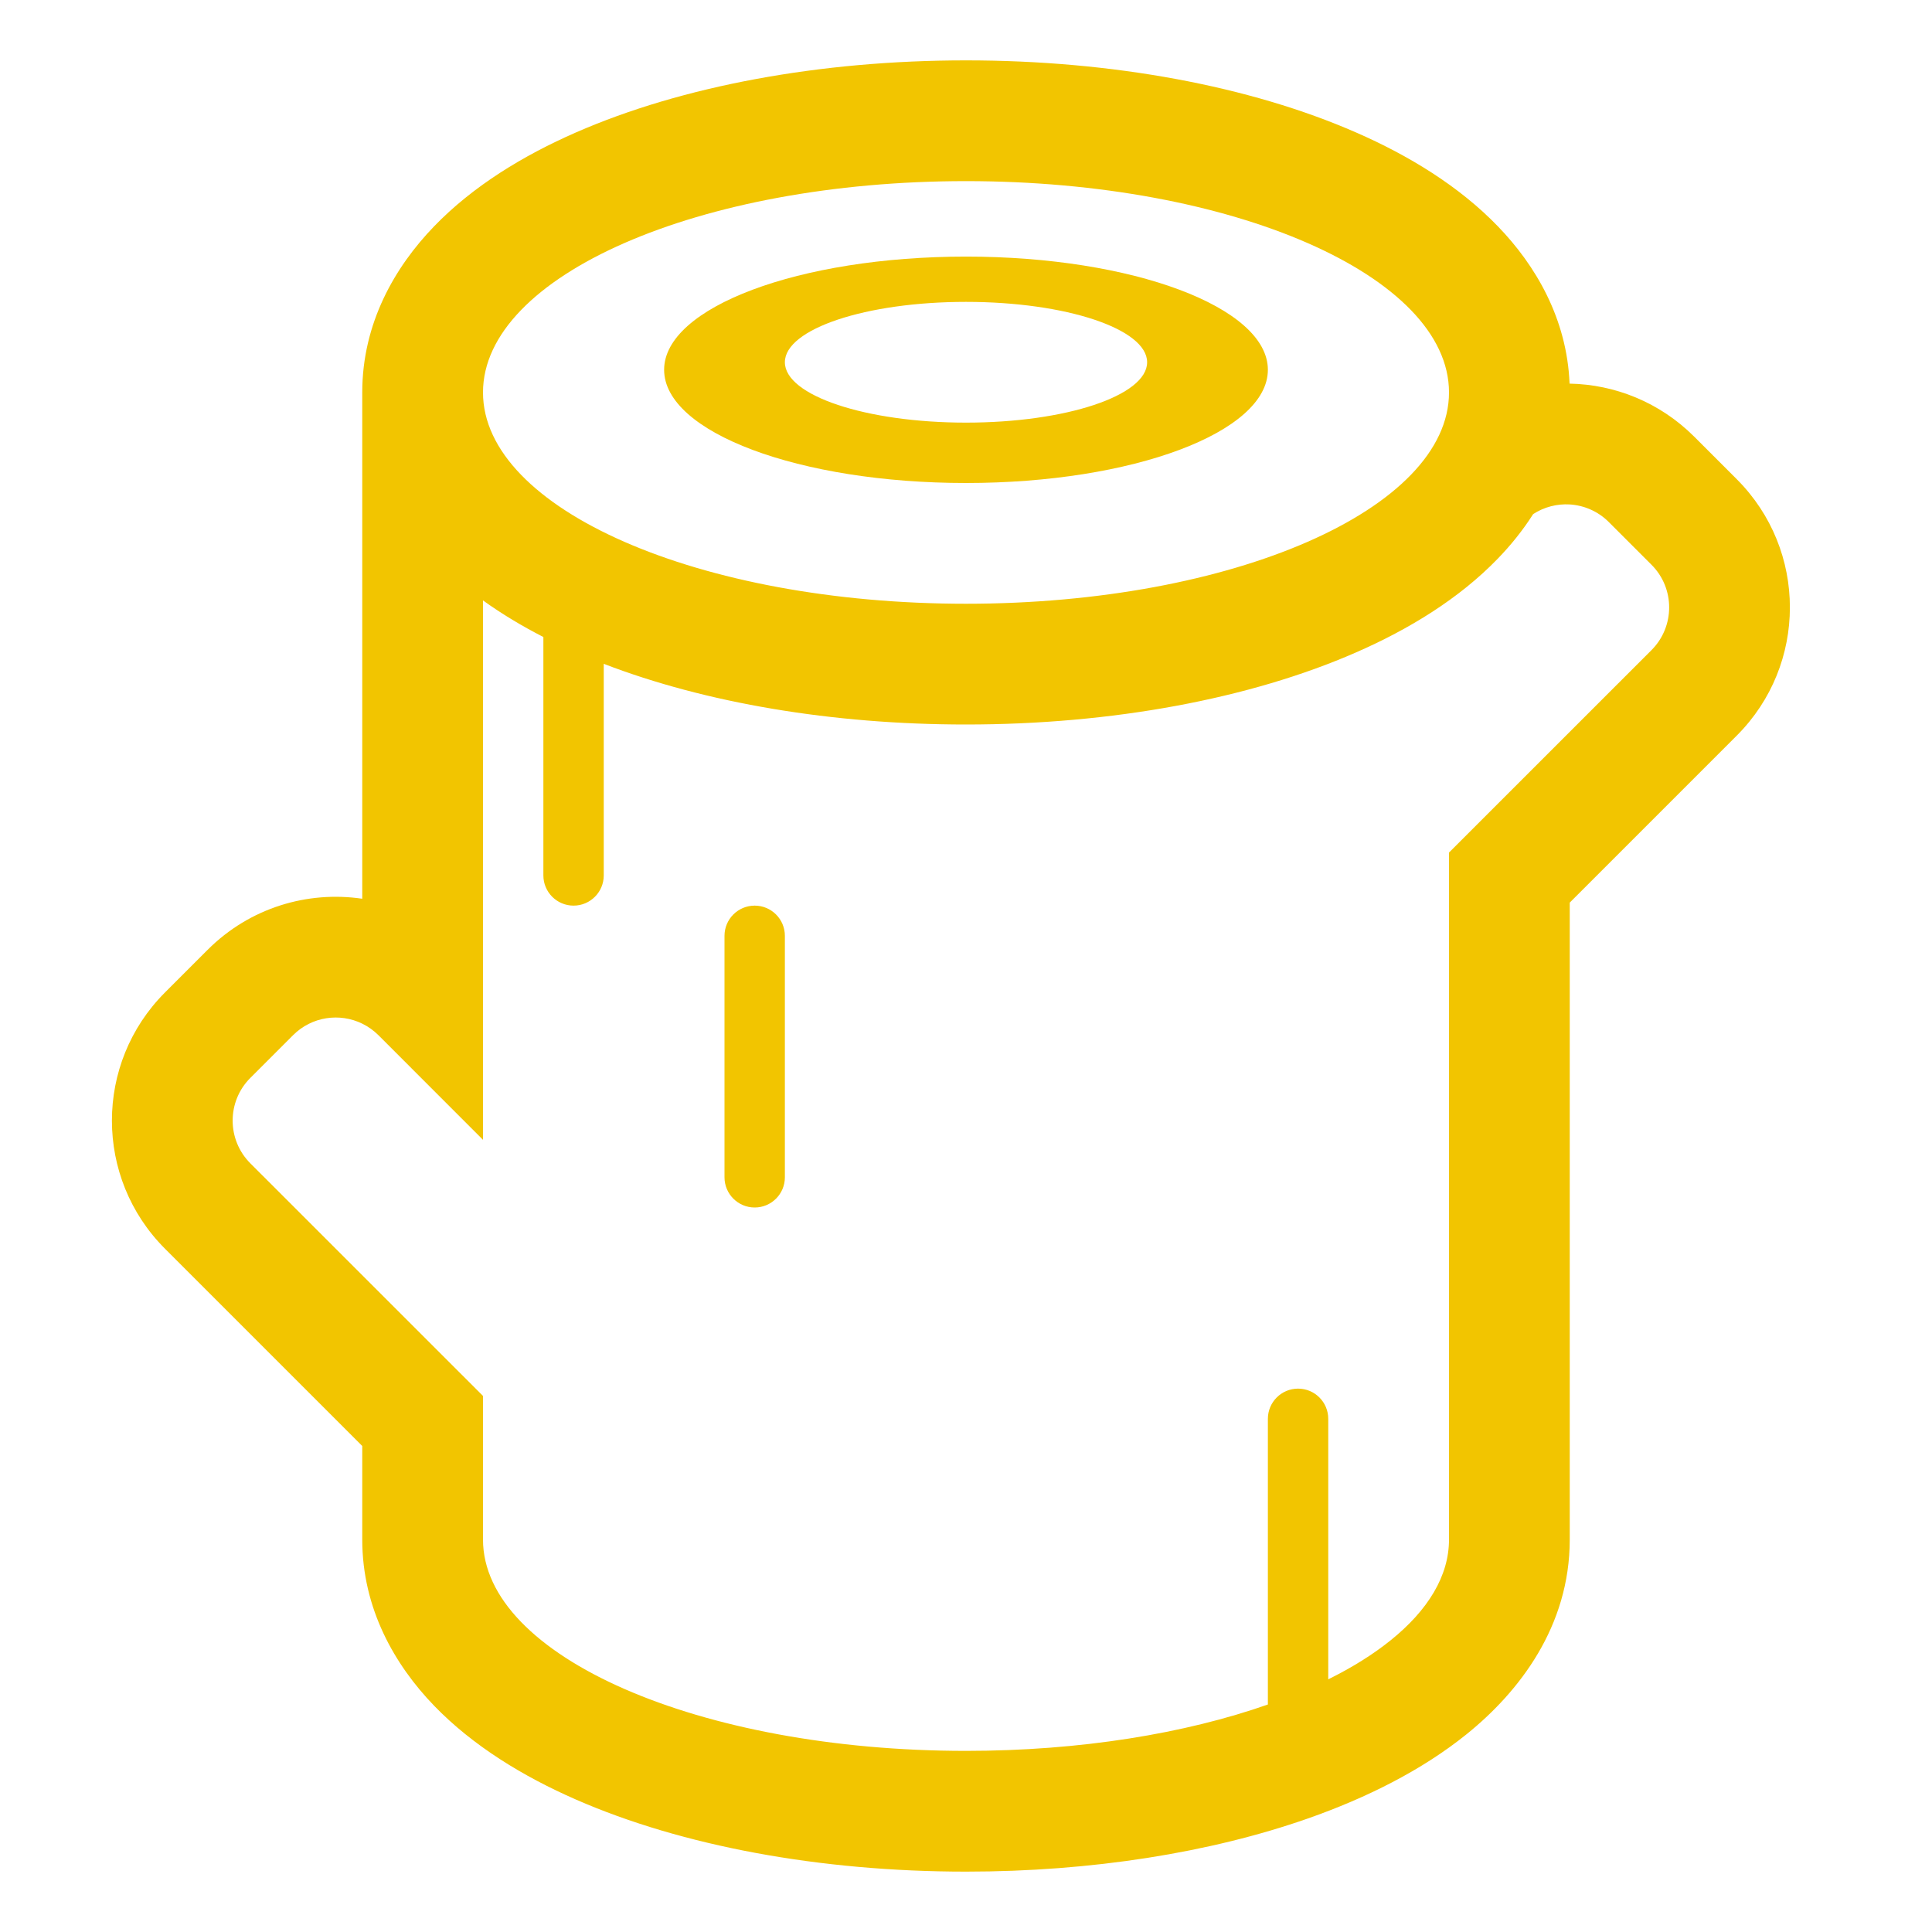 <?xml version="1.0" encoding="UTF-8"?> <svg xmlns="http://www.w3.org/2000/svg" viewBox="1984 2484 32 32" width="32" height="32" data-guides="{&quot;vertical&quot;:[],&quot;horizontal&quot;:[]}"><path fill="#f2c500" stroke="none" fill-opacity="1" stroke-width="1" stroke-opacity="1" color="rgb(51, 51, 51)" font-size-adjust="none" id="tSvg9b5dc4472c" title="Path 5" d="M 1996.5 2499 C 1996.224 2499 1996 2499.224 1996 2499.5C 1996 2500.833 1996 2502.167 1996 2503.5C 1996 2503.776 1996.224 2504 1996.5 2504C 1996.776 2504 1997 2503.776 1997 2503.5C 1997 2502.167 1997 2500.833 1997 2499.5C 1997 2499.224 1996.776 2499 1996.5 2499Z"></path><path fill="#f2c500" stroke="none" fill-opacity="1" stroke-width="1" stroke-opacity="1" color="rgb(51, 51, 51)" font-size-adjust="none" id="tSvgf0a8e9b0f1" title="Path 6" d="M 2000 2492 C 2002.761 2492 2005 2491.161 2005 2490.125C 2005 2489.089 2002.761 2488.25 2000 2488.25C 1997.238 2488.25 1995 2489.089 1995 2490.125C 1995 2491.161 1997.238 2492 2000 2492ZM 2000 2491 C 1998.343 2491 1997 2490.552 1997 2490C 1997 2489.448 1998.343 2489 2000 2489C 2001.657 2489 2003 2489.448 2003 2490C 2003 2490.552 2001.657 2491 2000 2491Z"></path><path fill="#f2c500" stroke="none" fill-opacity="1" stroke-width="1" stroke-opacity="1" color="rgb(51, 51, 51)" font-size-adjust="none" id="tSvg10bc9e0393b" title="Path 7" d="M 2012.061 2491.232 C 2011.489 2490.661 2010.745 2490.368 2009.997 2490.354C 2009.954 2489.276 2009.433 2488.393 2008.809 2487.748C 2008.167 2487.083 2007.333 2486.575 2006.458 2486.193C 2004.703 2485.425 2002.418 2485 2000 2485C 1997.582 2485 1995.297 2485.425 1993.541 2486.193C 1992.667 2486.575 1991.833 2487.083 1991.191 2487.748C 1990.539 2488.422 1990 2489.355 1990 2490.5C 1990 2493.295 1990 2496.09 1990 2498.886C 1989.093 2498.752 1988.137 2499.034 1987.439 2499.732C 1987.204 2499.968 1986.968 2500.204 1986.732 2500.439C 1985.561 2501.611 1985.561 2503.51 1986.732 2504.682C 1987.821 2505.771 1988.911 2506.86 1990 2507.95C 1990 2508.466 1990 2508.983 1990 2509.5C 1990 2510.645 1990.539 2511.578 1991.191 2512.253C 1991.833 2512.917 1992.667 2513.425 1993.541 2513.807C 1995.297 2514.575 1997.582 2515 2000 2515C 2002.08 2515 2004.047 2514.686 2005.662 2514.12C 2006.634 2513.779 2007.55 2513.321 2008.289 2512.726C 2009.163 2512.022 2010 2510.939 2010 2509.5C 2010 2505.983 2010 2502.466 2010 2498.95C 2010.923 2498.027 2011.845 2497.104 2012.768 2496.182C 2013.939 2495.01 2013.939 2493.111 2012.768 2491.939C 2012.532 2491.704 2012.296 2491.468 2012.061 2491.232ZM 1992 2502.879 C 1992 2499.901 1992 2496.923 1992 2493.945C 1992.314 2494.171 1992.651 2494.372 1993 2494.551C 1993 2495.867 1993 2497.184 1993 2498.5C 1993 2498.776 1993.224 2499 1993.5 2499C 1993.776 2499 1994 2498.776 1994 2498.5C 1994 2497.332 1994 2496.164 1994 2494.995C 1995.686 2495.644 1997.787 2496 2000 2496C 2002.418 2496 2004.703 2495.575 2006.458 2494.807C 2007.333 2494.425 2008.167 2493.917 2008.809 2493.252C 2009.021 2493.033 2009.221 2492.787 2009.394 2492.515C 2009.577 2492.396 2009.79 2492.343 2010 2492.355C 2010.235 2492.37 2010.467 2492.467 2010.646 2492.646C 2010.882 2492.882 2011.118 2493.118 2011.354 2493.354C 2011.744 2493.744 2011.744 2494.377 2011.354 2494.768C 2010.236 2495.886 2009.118 2497.003 2008 2498.121C 2008 2501.914 2008 2505.707 2008 2509.5C 2008 2510.104 2007.65 2510.672 2007.034 2511.168C 2006.745 2511.401 2006.398 2511.618 2006 2511.815C 2006 2510.377 2006 2508.938 2006 2507.5C 2006 2507.224 2005.776 2507 2005.5 2507C 2005.224 2507 2005 2507.224 2005 2507.5C 2005 2509.077 2005 2510.655 2005 2512.232C 2003.63 2512.713 2001.892 2513 2000 2513C 1995.582 2513 1992 2511.433 1992 2509.5C 1992 2508.707 1992 2507.914 1992 2507.121C 1990.715 2505.837 1989.431 2504.552 1988.146 2503.268C 1987.756 2502.877 1987.756 2502.244 1988.146 2501.854C 1988.382 2501.618 1988.618 2501.382 1988.854 2501.146C 1989.164 2500.836 1989.627 2500.772 1990 2500.955C 1990.097 2501.002 1990.187 2501.066 1990.268 2501.146C 1990.845 2501.724 1991.423 2502.301 1992 2502.879ZM 2008 2490.5 C 2008 2492.433 2004.418 2494 2000 2494C 1995.582 2494 1992 2492.433 1992 2490.5C 1992 2488.567 1995.582 2487 2000 2487C 2004.418 2487 2008 2488.567 2008 2490.5Z"></path><defs></defs></svg> 